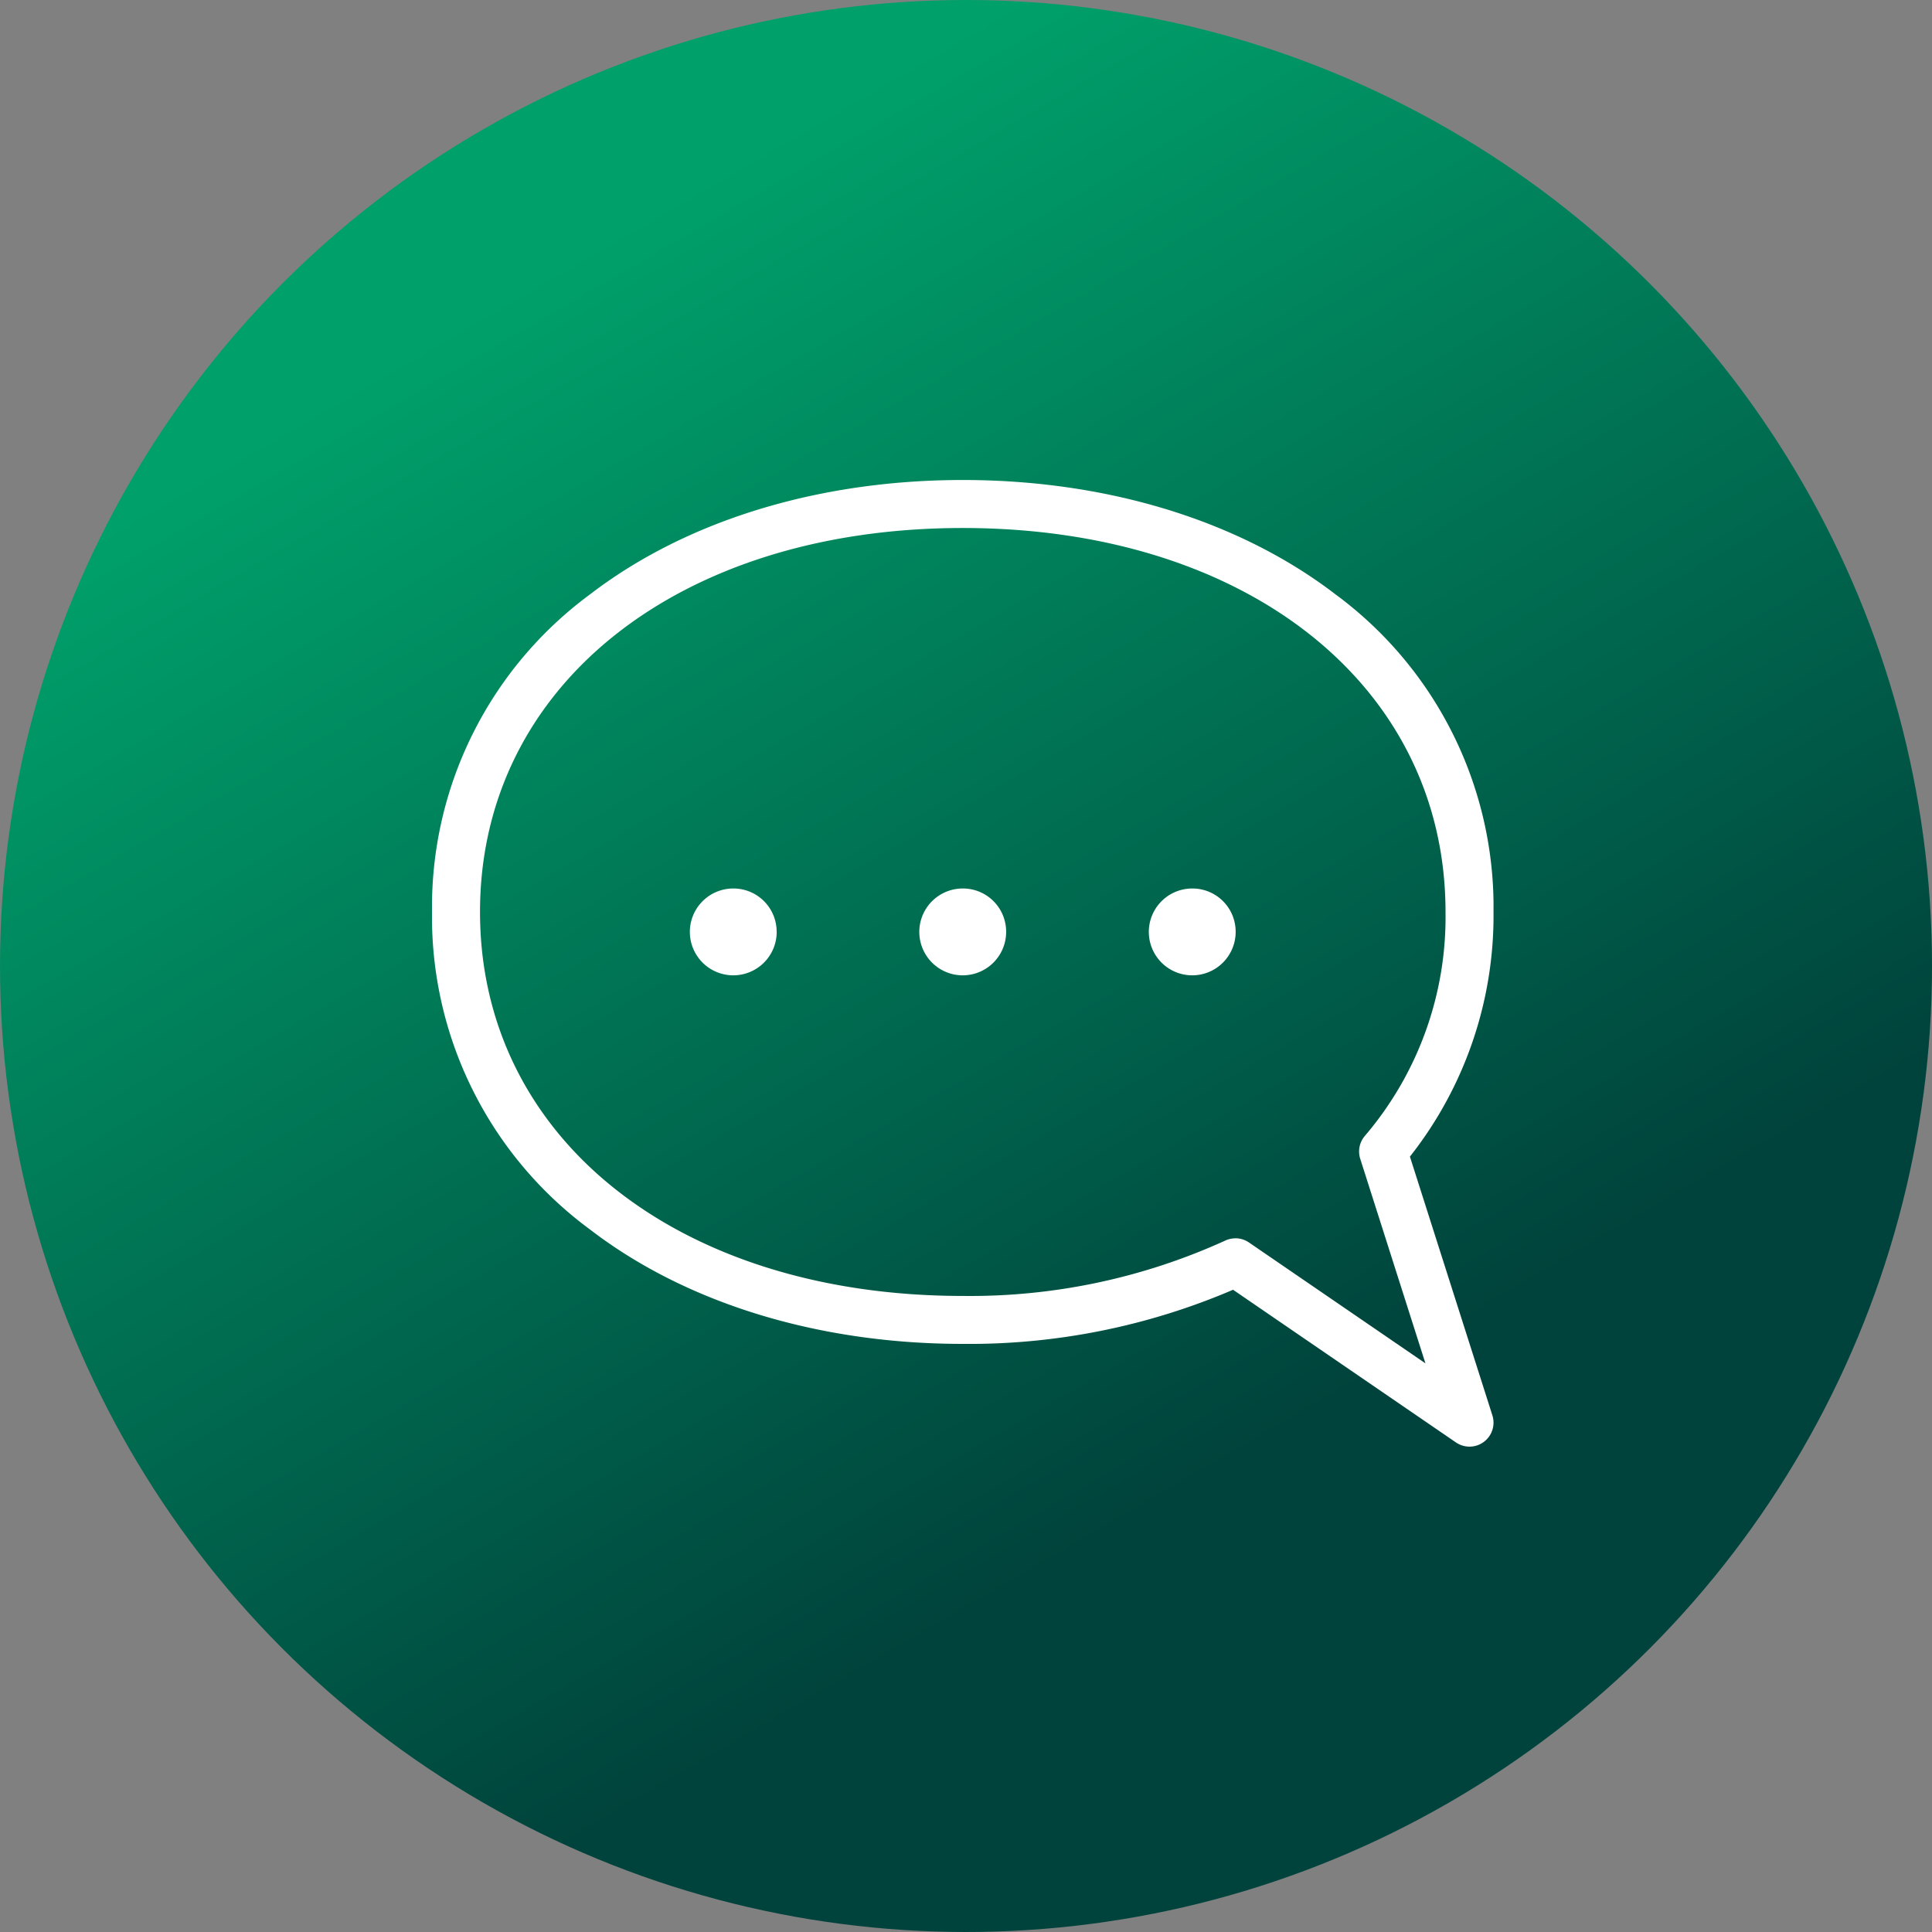 <svg xmlns="http://www.w3.org/2000/svg" xmlns:xlink="http://www.w3.org/1999/xlink" width="161" height="161" viewBox="0 0 161 161"><rect x="0" y="0" width="161" height="161" fill="#808080" stroke="none"/><defs><clipPath id="a"><circle cx="80.5" cy="80.5" r="80.5" transform="translate(650.194 2217)" fill="#fff" stroke="#707070" stroke-width="1"/></clipPath><linearGradient id="b" x1="0.42" y1="0.282" x2="0.5" y2="1" gradientUnits="objectBoundingBox"><stop offset="0" stop-color="#00a06a"/><stop offset="0.526" stop-color="#00433c"/><stop offset="1" stop-color="#00433c"/></linearGradient><clipPath id="c"><rect width="88.459" height="80.553" transform="translate(0 0)" fill="none"/></clipPath></defs><g transform="translate(-1373 -1057)"><g transform="translate(722.807 -1160)" clip-path="url(#a)"><path d="M21.648,76.479,208.515,0,186.867,233.543,0,310.022Z" transform="translate(577.43 2189.074) rotate(-19.956)" fill="url(#b)"/></g><g transform="translate(1409.001 1097)"><g clip-path="url(#c)"><path d="M86.459,80.553a2,2,0,0,1-1.131-.35L66.754,67.48a55.8,55.8,0,0,1-22.525,4.511c-12.037,0-23.075-3.39-31.08-9.546A32.345,32.345,0,0,1,0,35.995,32.348,32.348,0,0,1,13.149,9.545C21.154,3.39,32.192,0,44.229,0S67.3,3.39,75.309,9.545a32.346,32.346,0,0,1,13.15,26.45,32.428,32.428,0,0,1-6.967,20.39l6.872,21.561a2,2,0,0,1-1.9,2.607M66.949,63.19a2,2,0,0,1,1.13.35L82.785,73.613,77.351,56.565a2,2,0,0,1,.381-1.9,28.068,28.068,0,0,0,6.727-18.669C84.459,17.157,67.916,4,44.229,4S4,17.157,4,35.995s16.543,32,40.229,32a51.265,51.265,0,0,0,21.862-4.608,2.007,2.007,0,0,1,.858-.193" fill="#fff"/><path d="M28.723,37.659A3.618,3.618,0,1,1,25.1,34.041a3.6,3.6,0,0,1,3.619,3.618m19.125,0a3.618,3.618,0,1,1-3.618-3.618,3.6,3.6,0,0,1,3.618,3.618m19.126,0a3.618,3.618,0,1,1-3.618-3.618,3.6,3.6,0,0,1,3.618,3.618" fill="#fff"/></g></g></g></svg>